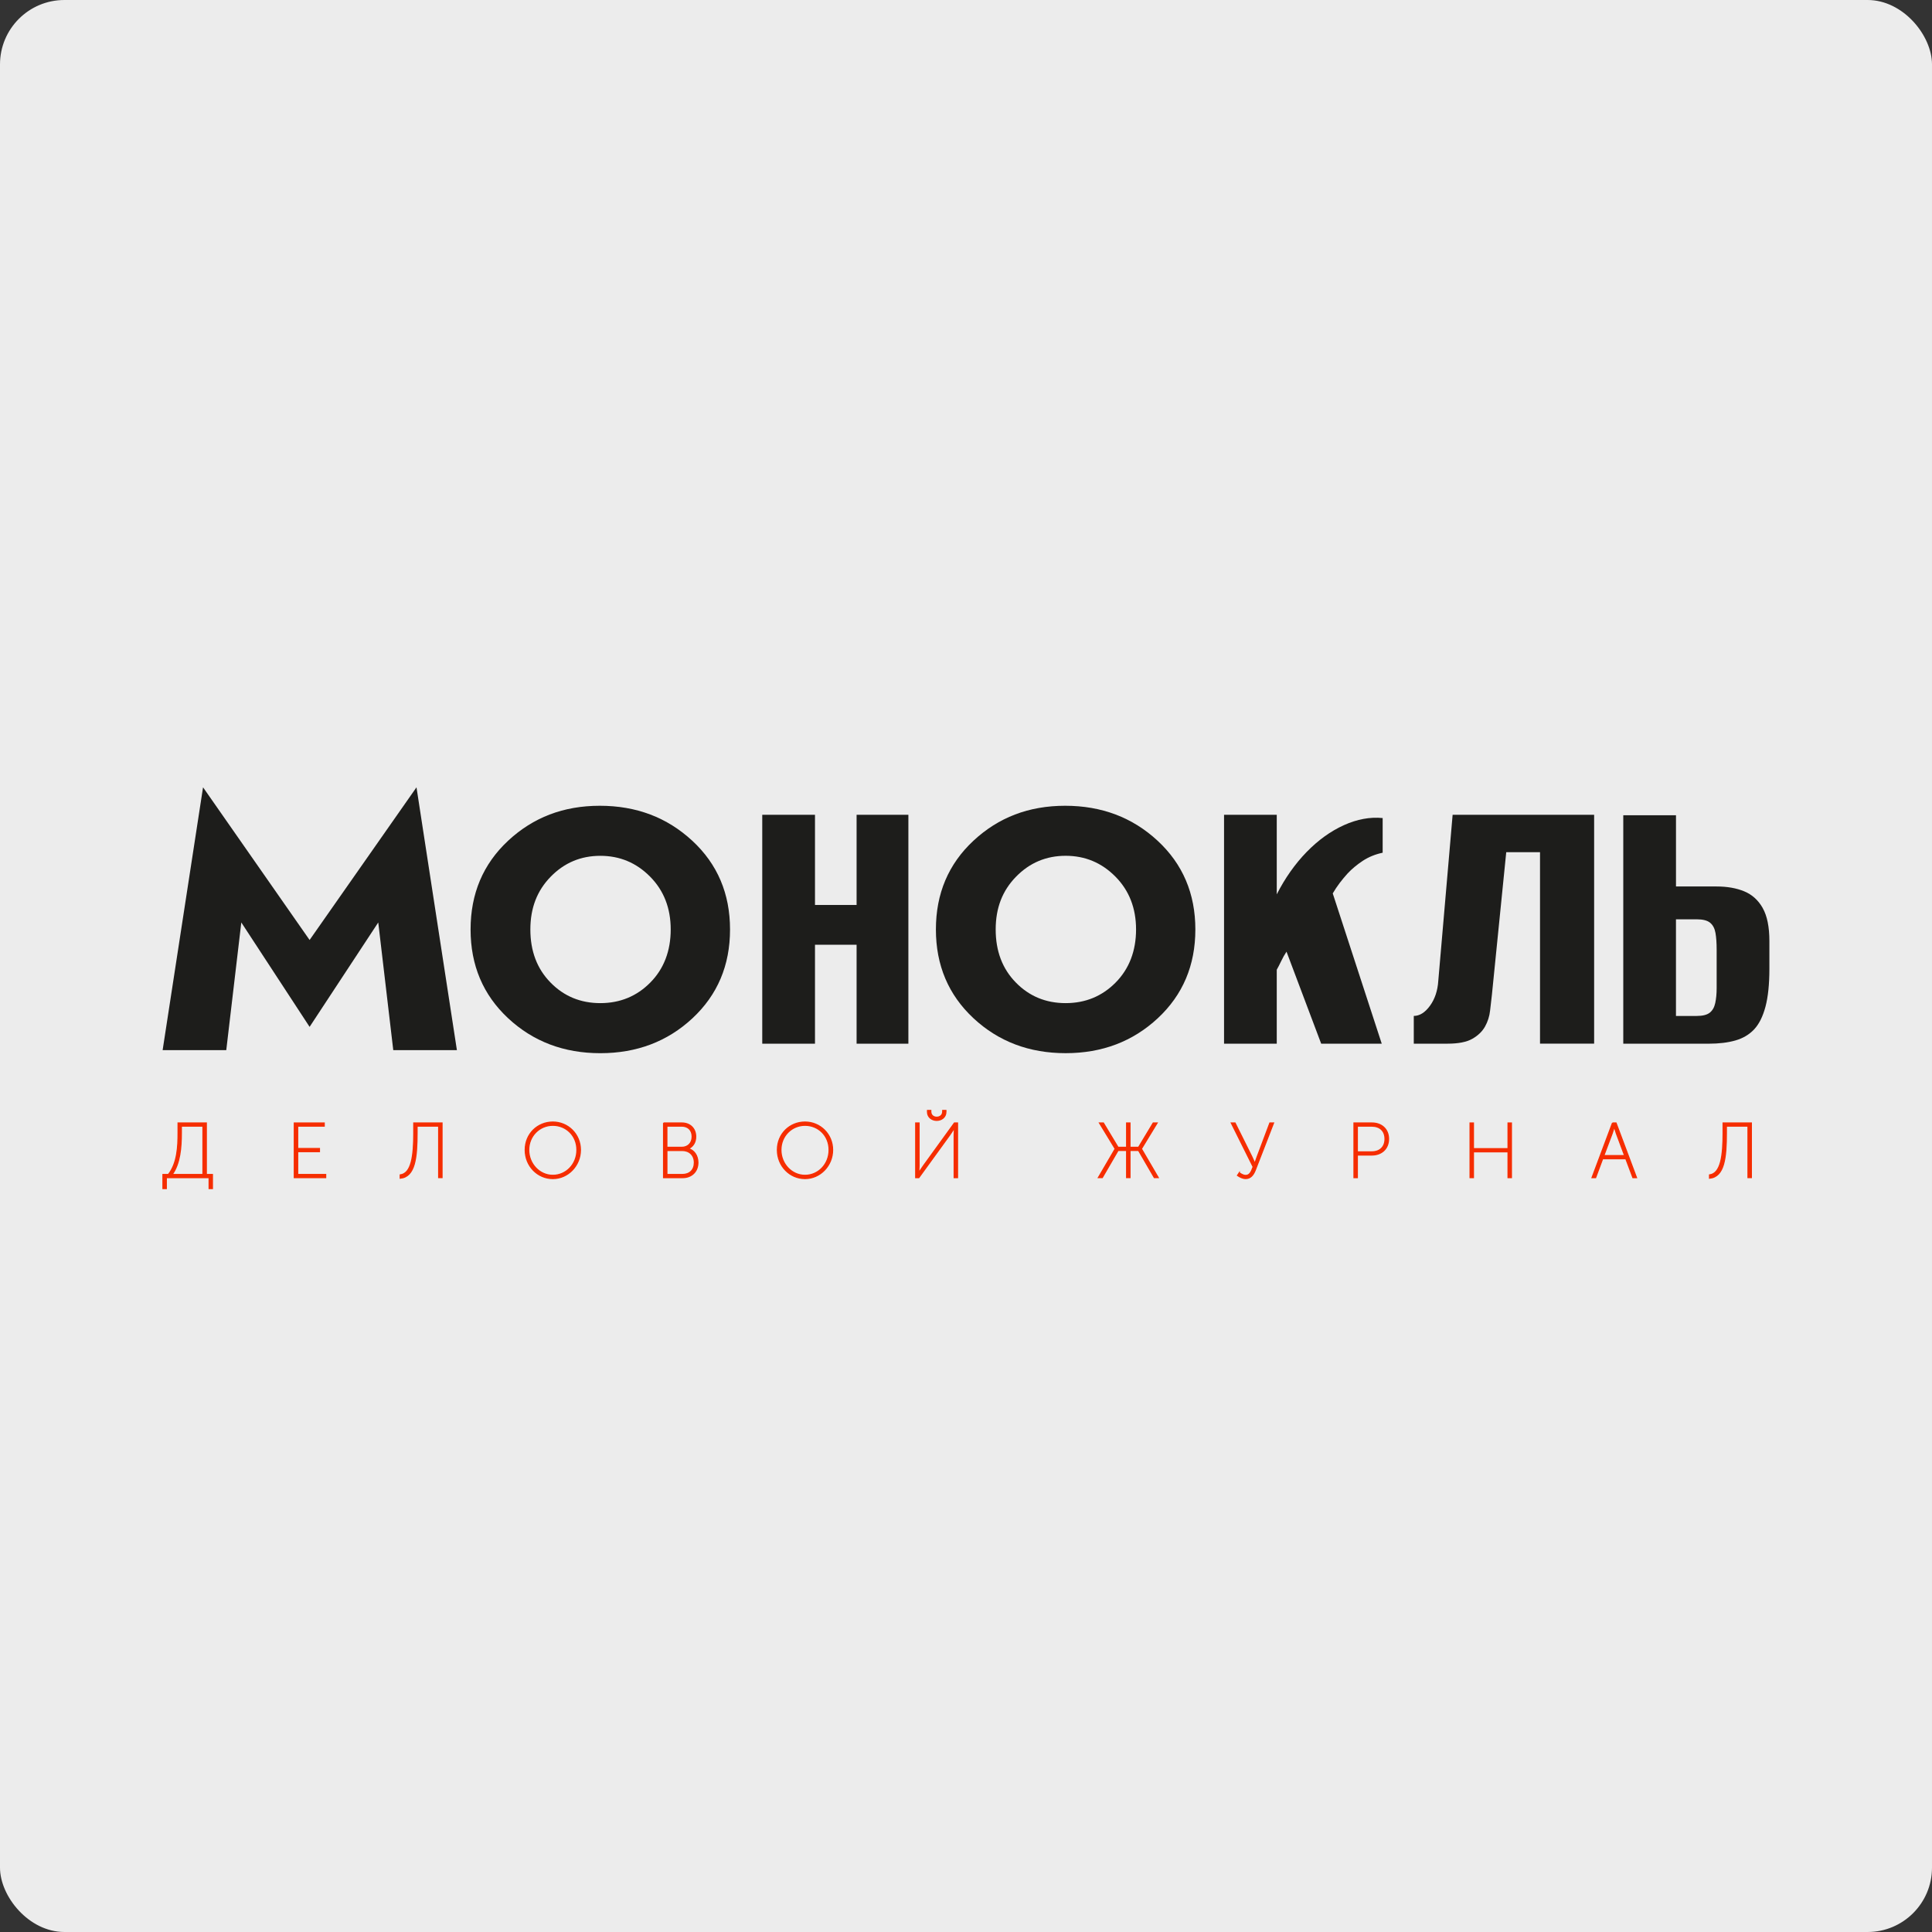 <?xml version="1.0" encoding="UTF-8"?> <svg xmlns="http://www.w3.org/2000/svg" width="600" height="600" viewBox="0 0 600 600" fill="none"><rect x="0" y="0" width="600" height="600" fill="#333333" stroke="none"/><rect width="600" height="600" rx="20" fill="#ECECEC"></rect><mask id="mask0_6143_34" style="mask-type:luminance" maskUnits="userSpaceOnUse" x="0" y="194" width="600" height="213"><path d="M600 194H0V406.123H600V194Z" fill="white"></path></mask><g mask="url(#mask0_6143_34)"><path d="M214.988 261.099C207.17 253.858 197.605 250.238 186.288 250.238C174.971 250.238 165.57 253.866 157.795 261.099C150.034 268.347 146.143 277.527 146.143 288.659C146.143 299.791 150.034 308.97 157.795 316.218C165.57 323.459 175.12 327.079 186.431 327.079C197.741 327.079 207.298 323.459 215.066 316.218C222.834 308.97 226.718 299.791 226.718 288.659C226.718 277.527 222.813 268.347 214.995 261.099M201.967 305.129C197.748 309.398 192.56 311.529 186.431 311.529C180.301 311.529 175.134 309.398 170.965 305.129C166.789 300.867 164.708 295.372 164.708 288.659C164.708 281.945 166.817 276.572 171.037 272.253C175.256 267.934 180.394 265.782 186.431 265.782C192.467 265.782 197.627 267.934 201.896 272.253C206.165 276.565 208.296 282.038 208.296 288.659C208.296 295.28 206.186 300.867 201.967 305.129Z" fill="#1D1D1B"></path><path d="M359.506 261.099C351.687 253.858 342.116 250.238 330.799 250.238C319.481 250.238 310.074 253.866 302.306 261.099C294.537 268.34 290.653 277.527 290.653 288.652C290.653 299.777 294.545 308.963 302.306 316.211C310.074 323.452 319.624 327.072 330.941 327.072C342.259 327.072 351.801 323.452 359.577 316.211C367.345 308.963 371.229 299.784 371.229 288.652C371.229 277.52 367.317 268.34 359.506 261.099ZM346.478 305.129C342.259 309.398 337.077 311.529 330.941 311.529C324.805 311.529 319.645 309.398 315.476 305.129C311.3 300.867 309.219 295.372 309.219 288.652C309.219 281.931 311.328 276.565 315.554 272.253C319.774 267.934 324.905 265.775 330.948 265.775C336.992 265.775 342.145 267.934 346.414 272.253C350.675 276.565 352.813 282.038 352.813 288.652C352.813 295.265 350.704 300.86 346.478 305.129Z" fill="#1D1D1B"></path><path d="M96.148 291.923L63.058 244.508L50.508 326.124H70.27L74.939 286.478L96.148 318.905L117.471 286.478L122.132 326.124H141.895L129.345 244.508L96.148 291.923Z" fill="#1D1D1B"></path><path d="M266.023 281.047H253.102V253.039H236.725V324.129H253.102V293.398H266.023V324.129H282.108V253.039H266.023V281.047Z" fill="#1D1D1B"></path><path d="M417.333 256.274C413.22 258.142 409.358 260.921 405.773 264.606C402.188 268.29 399.095 272.673 396.508 277.747V253.046H380.138V324.129H396.508V301.152C396.893 300.482 397.349 299.598 397.876 298.494C398.404 297.396 398.952 296.413 399.537 295.55L410.306 324.129H429.113L413.897 277.455C414.56 276.308 415.287 275.232 416.043 274.227C416.812 273.222 417.625 272.238 418.487 271.283C419.827 269.851 421.409 268.532 423.226 267.335C425.044 266.138 427.103 265.304 429.398 264.819V254.051C425.471 253.666 421.452 254.407 417.333 256.274Z" fill="#1D1D1B"></path><path d="M446.674 304.594C446.481 307.659 445.619 310.246 444.094 312.348C442.562 314.458 440.88 315.505 439.062 315.505V324.122H449.546C452.895 324.122 455.454 323.623 457.229 322.618C459.003 321.613 460.322 320.345 461.184 318.812C462.039 317.28 462.567 315.627 462.759 313.852C462.951 312.085 463.137 310.438 463.329 308.899L467.776 264.663H478.267V324.115H495.072V253.032H451.128L446.674 304.587V304.594Z" fill="#1D1D1B"></path><path d="M547.418 281.981C546.029 279.536 544.112 277.812 541.674 276.807C539.23 275.802 536.379 275.303 533.129 275.303H520.493V253.188H504.123V324.129H530.685C533.842 324.129 536.6 323.794 538.945 323.124C541.289 322.454 543.228 321.307 544.76 319.682C546.292 318.05 547.461 315.712 548.281 312.648C549.093 309.583 549.5 305.656 549.5 300.874V292.258C549.5 287.853 548.801 284.432 547.418 281.995M533.122 306.896C533.122 308.621 532.972 310.153 532.687 311.493C532.402 312.833 531.825 313.838 530.97 314.508C530.107 315.178 528.76 315.513 526.943 315.513H520.486V285.501H526.943C528.86 285.501 530.243 285.858 531.105 286.578C531.968 287.297 532.516 288.352 532.759 289.735C533.001 291.125 533.122 292.821 533.122 294.83V306.889V306.896Z" fill="#1D1D1B"></path></g><path d="M52.297 364.752C55.083 361.217 55.304 356.028 55.304 351.888V348.759H64.077V364.752H65.966V369.113H64.947V365.721H51.648V369.113H50.607V364.752H52.304H52.297ZM63.029 364.752V349.728H56.316V351.859C56.316 356.321 55.931 361.359 53.48 364.752H63.022H63.029Z" fill="#F62D00" stroke="#F62D00" stroke-width="0.356" stroke-miterlimit="10"></path><path d="M91.409 348.759H100.688V349.728H92.449V356.684H99.205V357.653H92.449V364.752H101.144V365.721H91.401V348.759H91.409Z" fill="#F62D00" stroke="#F62D00" stroke-width="0.356" stroke-miterlimit="10"></path><path d="M128.503 351.638V348.752H137.277V365.714H136.236V349.721H129.523V351.638C129.523 359.606 128.895 365.45 124.292 365.906V364.887C127.784 364.424 128.511 359.121 128.511 351.631L128.503 351.638Z" fill="#F62D00" stroke="#F62D00" stroke-width="0.356" stroke-miterlimit="10"></path><path d="M171.685 348.467C176.41 348.467 180.258 352.244 180.258 357.119C180.258 361.994 176.403 366.013 171.685 366.013C166.967 366.013 163.111 362.115 163.111 357.119C163.111 352.123 166.967 348.467 171.685 348.467ZM171.685 365.015C175.826 365.015 179.168 361.573 179.168 357.119C179.168 352.664 175.826 349.465 171.685 349.465C167.544 349.465 164.202 352.786 164.202 357.119C164.202 361.452 167.544 365.015 171.685 365.015Z" fill="#F62D00" stroke="#F62D00" stroke-width="0.356" stroke-miterlimit="10"></path><path d="M206.072 348.759H211.766C214.239 348.759 216.056 350.405 216.056 353C216.056 354.838 215.158 356.078 213.854 356.705V356.755C215.529 357.219 216.741 358.865 216.741 361.046C216.741 363.882 214.731 365.721 212.016 365.721H206.079V348.759H206.072ZM211.738 356.313C213.626 356.313 214.959 355.002 214.959 352.992C214.959 350.983 213.697 349.721 211.709 349.721H207.105V356.313H211.73H211.738ZM211.909 364.752C214.189 364.752 215.643 363.348 215.643 361.046C215.643 358.744 214.068 357.29 211.887 357.29H207.112V364.752H211.909Z" fill="#F62D00" stroke="#F62D00" stroke-width="0.356" stroke-miterlimit="10"></path><path d="M250.002 348.467C254.727 348.467 258.575 352.244 258.575 357.119C258.575 361.994 254.719 366.013 250.002 366.013C245.284 366.013 241.428 362.115 241.428 357.119C241.428 352.123 245.284 348.467 250.002 348.467ZM250.002 365.015C254.142 365.015 257.485 361.573 257.485 357.119C257.485 352.664 254.142 349.465 250.002 349.465C245.861 349.465 242.518 352.786 242.518 357.119C242.518 361.452 245.861 365.015 250.002 365.015Z" fill="#F62D00" stroke="#F62D00" stroke-width="0.356" stroke-miterlimit="10"></path><path d="M284.381 348.759H285.422V362.058C285.422 362.906 285.301 364.189 285.301 364.189H285.351C285.351 364.189 286.27 362.756 286.826 361.986L296.397 348.759H297.366V365.721H296.326V352.422C296.326 351.574 296.447 350.291 296.447 350.291H296.397C296.397 350.291 295.549 351.645 294.993 352.422L285.351 365.721H284.381V348.759ZM288.045 345.295V344.861H289.064V345.224C289.064 346.364 289.933 346.97 290.902 346.97C291.872 346.97 292.77 346.364 292.77 345.203V344.861H293.76V345.295C293.76 346.992 292.356 347.939 290.902 347.939C289.449 347.939 288.045 346.992 288.045 345.295Z" fill="#F62D00" stroke="#F62D00" stroke-width="0.356" stroke-miterlimit="10"></path><path d="M346.321 356.798V356.748L341.453 348.752H342.664L347.219 356.313H349.884V348.752H350.924V356.313H353.59L358.144 348.752H359.356L354.488 356.748V356.798L359.698 365.714H358.486L353.59 357.283H350.924V365.714H349.884V357.283H347.219L342.322 365.714H341.111L346.321 356.798Z" fill="#F62D00" stroke="#F62D00" stroke-width="0.356" stroke-miterlimit="10"></path><path d="M384.87 364.217C385.254 364.481 386.031 365.044 386.858 365.044C388.091 365.044 388.575 364.003 389.181 362.378L382.396 348.759H383.558L388.697 359.079C389.181 360.048 389.666 361.259 389.666 361.259H389.716C389.716 361.259 390.129 360.048 390.493 359.079L394.37 348.759H395.51L389.815 363.44C389.231 364.916 388.34 366.006 386.858 366.006C385.939 366.006 385.041 365.543 384.314 365.037L384.87 364.21V364.217Z" fill="#F62D00" stroke="#F62D00" stroke-width="0.356" stroke-miterlimit="10"></path><path d="M420.489 348.759H426.062C429.02 348.759 431.222 350.626 431.222 353.705C431.222 356.784 429.02 358.694 426.062 358.694H421.53V365.721H420.489V348.759ZM426.013 357.725C428.486 357.725 430.132 356.249 430.132 353.705C430.132 351.161 428.486 349.728 426.013 349.728H421.53V357.725H426.013Z" fill="#F62D00" stroke="#F62D00" stroke-width="0.356" stroke-miterlimit="10"></path><path d="M456.544 348.759H457.584V356.734H468.339V348.759H469.379V365.721H468.339V357.703H457.584V365.721H456.544V348.759Z" fill="#F62D00" stroke="#F62D00" stroke-width="0.356" stroke-miterlimit="10"></path><path d="M500.766 348.759H501.878L508.228 365.721H507.116L504.914 359.856H497.716L495.535 365.721H494.423L500.773 348.759H500.766ZM504.543 358.886L501.978 352.002C501.714 351.275 501.35 349.963 501.35 349.963H501.3C501.3 349.963 500.937 351.275 500.673 352.002L498.079 358.886H504.55H504.543Z" fill="#F62D00" stroke="#F62D00" stroke-width="0.356" stroke-miterlimit="10"></path><path d="M535.124 351.638V348.752H543.897V365.714H542.857V349.721H536.143V351.638C536.143 359.606 535.516 365.45 530.912 365.906V364.887C534.404 364.424 535.131 359.121 535.131 351.631L535.124 351.638Z" fill="#F62D00" stroke="#F62D00" stroke-width="0.356" stroke-miterlimit="10"></path></svg> 